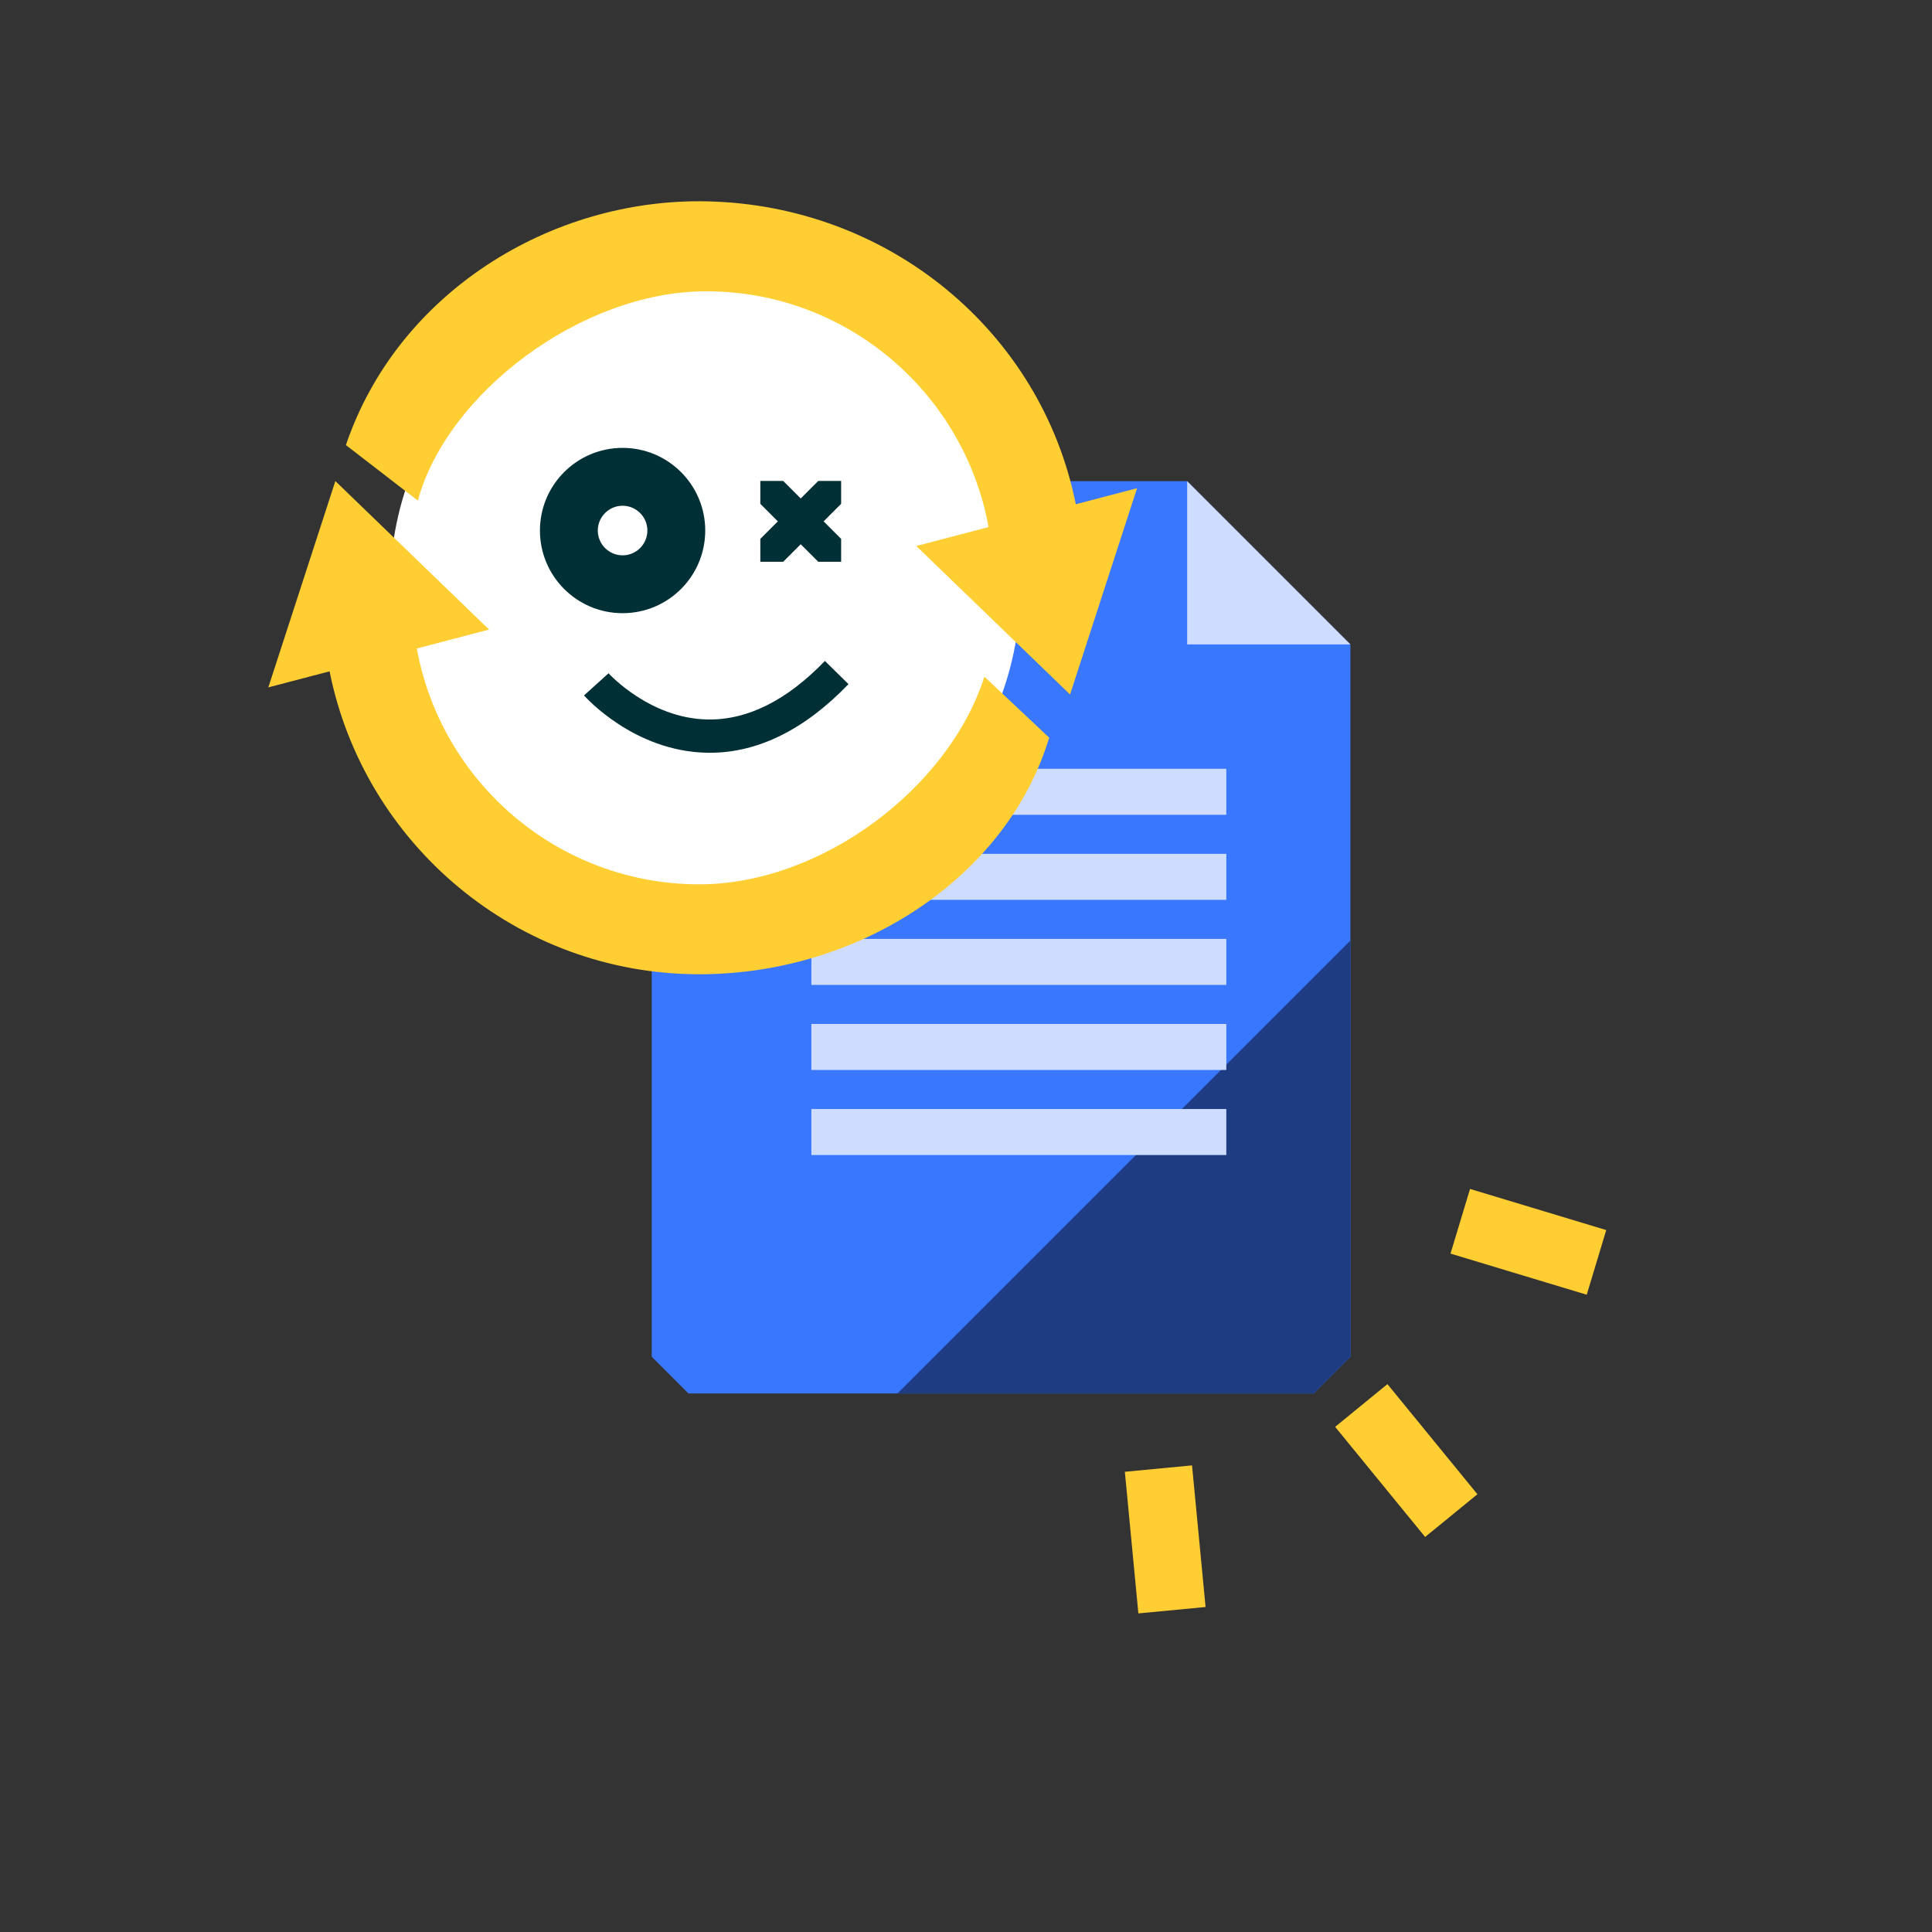 <svg xmlns="http://www.w3.org/2000/svg" xmlns:xlink="http://www.w3.org/1999/xlink" width="144" height="144" viewBox="0 0 144 144">
    <rect x="0" y="0" width="144" height="144" fill="#333333" stroke="none"/>
    <defs>
        <path id="tknap18j6a" d="M0 144L144 144 144 0 0 0z"/>
    </defs>
    <g fill="none" fill-rule="evenodd">
        <g>
            <g>
                <g transform="translate(-568 -765) translate(0 636) translate(568 129)">
                    <mask id="6kdqpmc4fb" fill="#fff">
                        <use xlink:href="#tknap18j6a"/>
                    </mask>
                    <path fill="#3A77FF" d="M100.651 48.03v53.094l-2.735 2.735H51.312c-1.073-1.067-1.668-1.668-2.735-2.735V38.6c1.067-1.067 1.662-1.669 2.735-2.736h37.173l12.166 12.166z" mask="url(#6kdqpmc4fb)"/>
                    <path fill="#1D3C81" d="M100.651 70.105L100.651 101.124 97.916 103.859 66.897 103.859z" mask="url(#6kdqpmc4fb)"/>
                    <path fill="#CEDDFF" d="M100.651 48.031L88.485 48.031 88.485 35.865zM60.475 60.729L91.402 60.729 91.402 57.3 60.475 57.3zM60.475 67.069L91.402 67.069 91.402 63.64 60.475 63.64zM60.475 73.409L91.402 73.409 91.402 69.98 60.475 69.98zM60.475 79.749L91.402 79.749 91.402 76.32 60.475 76.32zM60.475 86.089L91.402 86.089 91.402 82.66 60.475 82.66z" mask="url(#6kdqpmc4fb)"/>
                    <path fill="#FFCE32" d="M119.72 91.682L118.265 96.501 108.113 93.436 109.568 88.617zM103.411 103.165L110.118 111.372 106.221 114.556 99.514 106.349zM88.847 109.222L89.856 119.776 84.848 120.254 83.84 109.699z" mask="url(#6kdqpmc4fb)"/>
                    <path fill="#FFF" d="M52.564 20.294c-12.975 0-23.494 10.518-23.494 23.493 0 12.975 10.519 23.493 23.494 23.493 12.974 0 23.493-10.518 23.493-23.493 0-12.975-10.519-23.493-23.493-23.493" mask="url(#6kdqpmc4fb)"/>
                    <path fill="#002F35" d="M46.404 41.391c-1.02 0-1.848-.829-1.848-1.848 0-1.018.829-1.848 1.848-1.848 1.019 0 1.848.83 1.848 1.848 0 1.02-.83 1.848-1.848 1.848m0-8.008c-3.403 0-6.16 2.758-6.16 6.16 0 3.403 2.757 6.16 6.16 6.16 3.402 0 6.16-2.757 6.16-6.16 0-3.402-2.758-6.16-6.16-6.16M59.682 37.153L58.376 35.847 56.67 35.847 56.67 37.553 57.976 38.859 56.67 40.165 56.67 41.87 58.376 41.87 59.682 40.565 60.988 41.87 62.693 41.87 62.693 40.165 61.388 38.859 62.693 37.553 62.693 35.847 60.988 35.847zM52.74 53.627c-4.324-.08-7.355-3.415-7.385-3.448l.002.003-1.828 1.651c.15.17 3.736 4.157 9.135 4.271l.24.003c3.593 0 7.07-1.72 10.337-5.116l-1.758-1.728c-2.84 2.95-5.784 4.415-8.743 4.364" mask="url(#6kdqpmc4fb)"/>
                    <path fill="#FFCE32" d="M73.37 50.434c-2.613 8.238-12.088 15.478-21.253 15.478-10.494 0-19.241-7.596-21.048-17.578l5.384-1.41-11.458-11.067L20 51.233l4.565-1.196c2.574 12.86 13.948 22.578 27.552 22.578 12.152 0 23.014-7.41 26.082-17.635l-4.83-4.546zM25.782 33.173c3.852-11.363 15.277-18.394 26.85-18.167 13.603.266 24.98 9.718 27.552 22.577l4.566-1.196-4.994 15.376-11.46-11.067 5.385-1.41C71.875 29.305 63.127 21.71 52.633 21.71c-9.302 0-19.334 7.619-21.488 15.602l-5.363-4.138z" mask="url(#6kdqpmc4fb)"/>
                </g>
            </g>
        </g>
    </g>
</svg>
